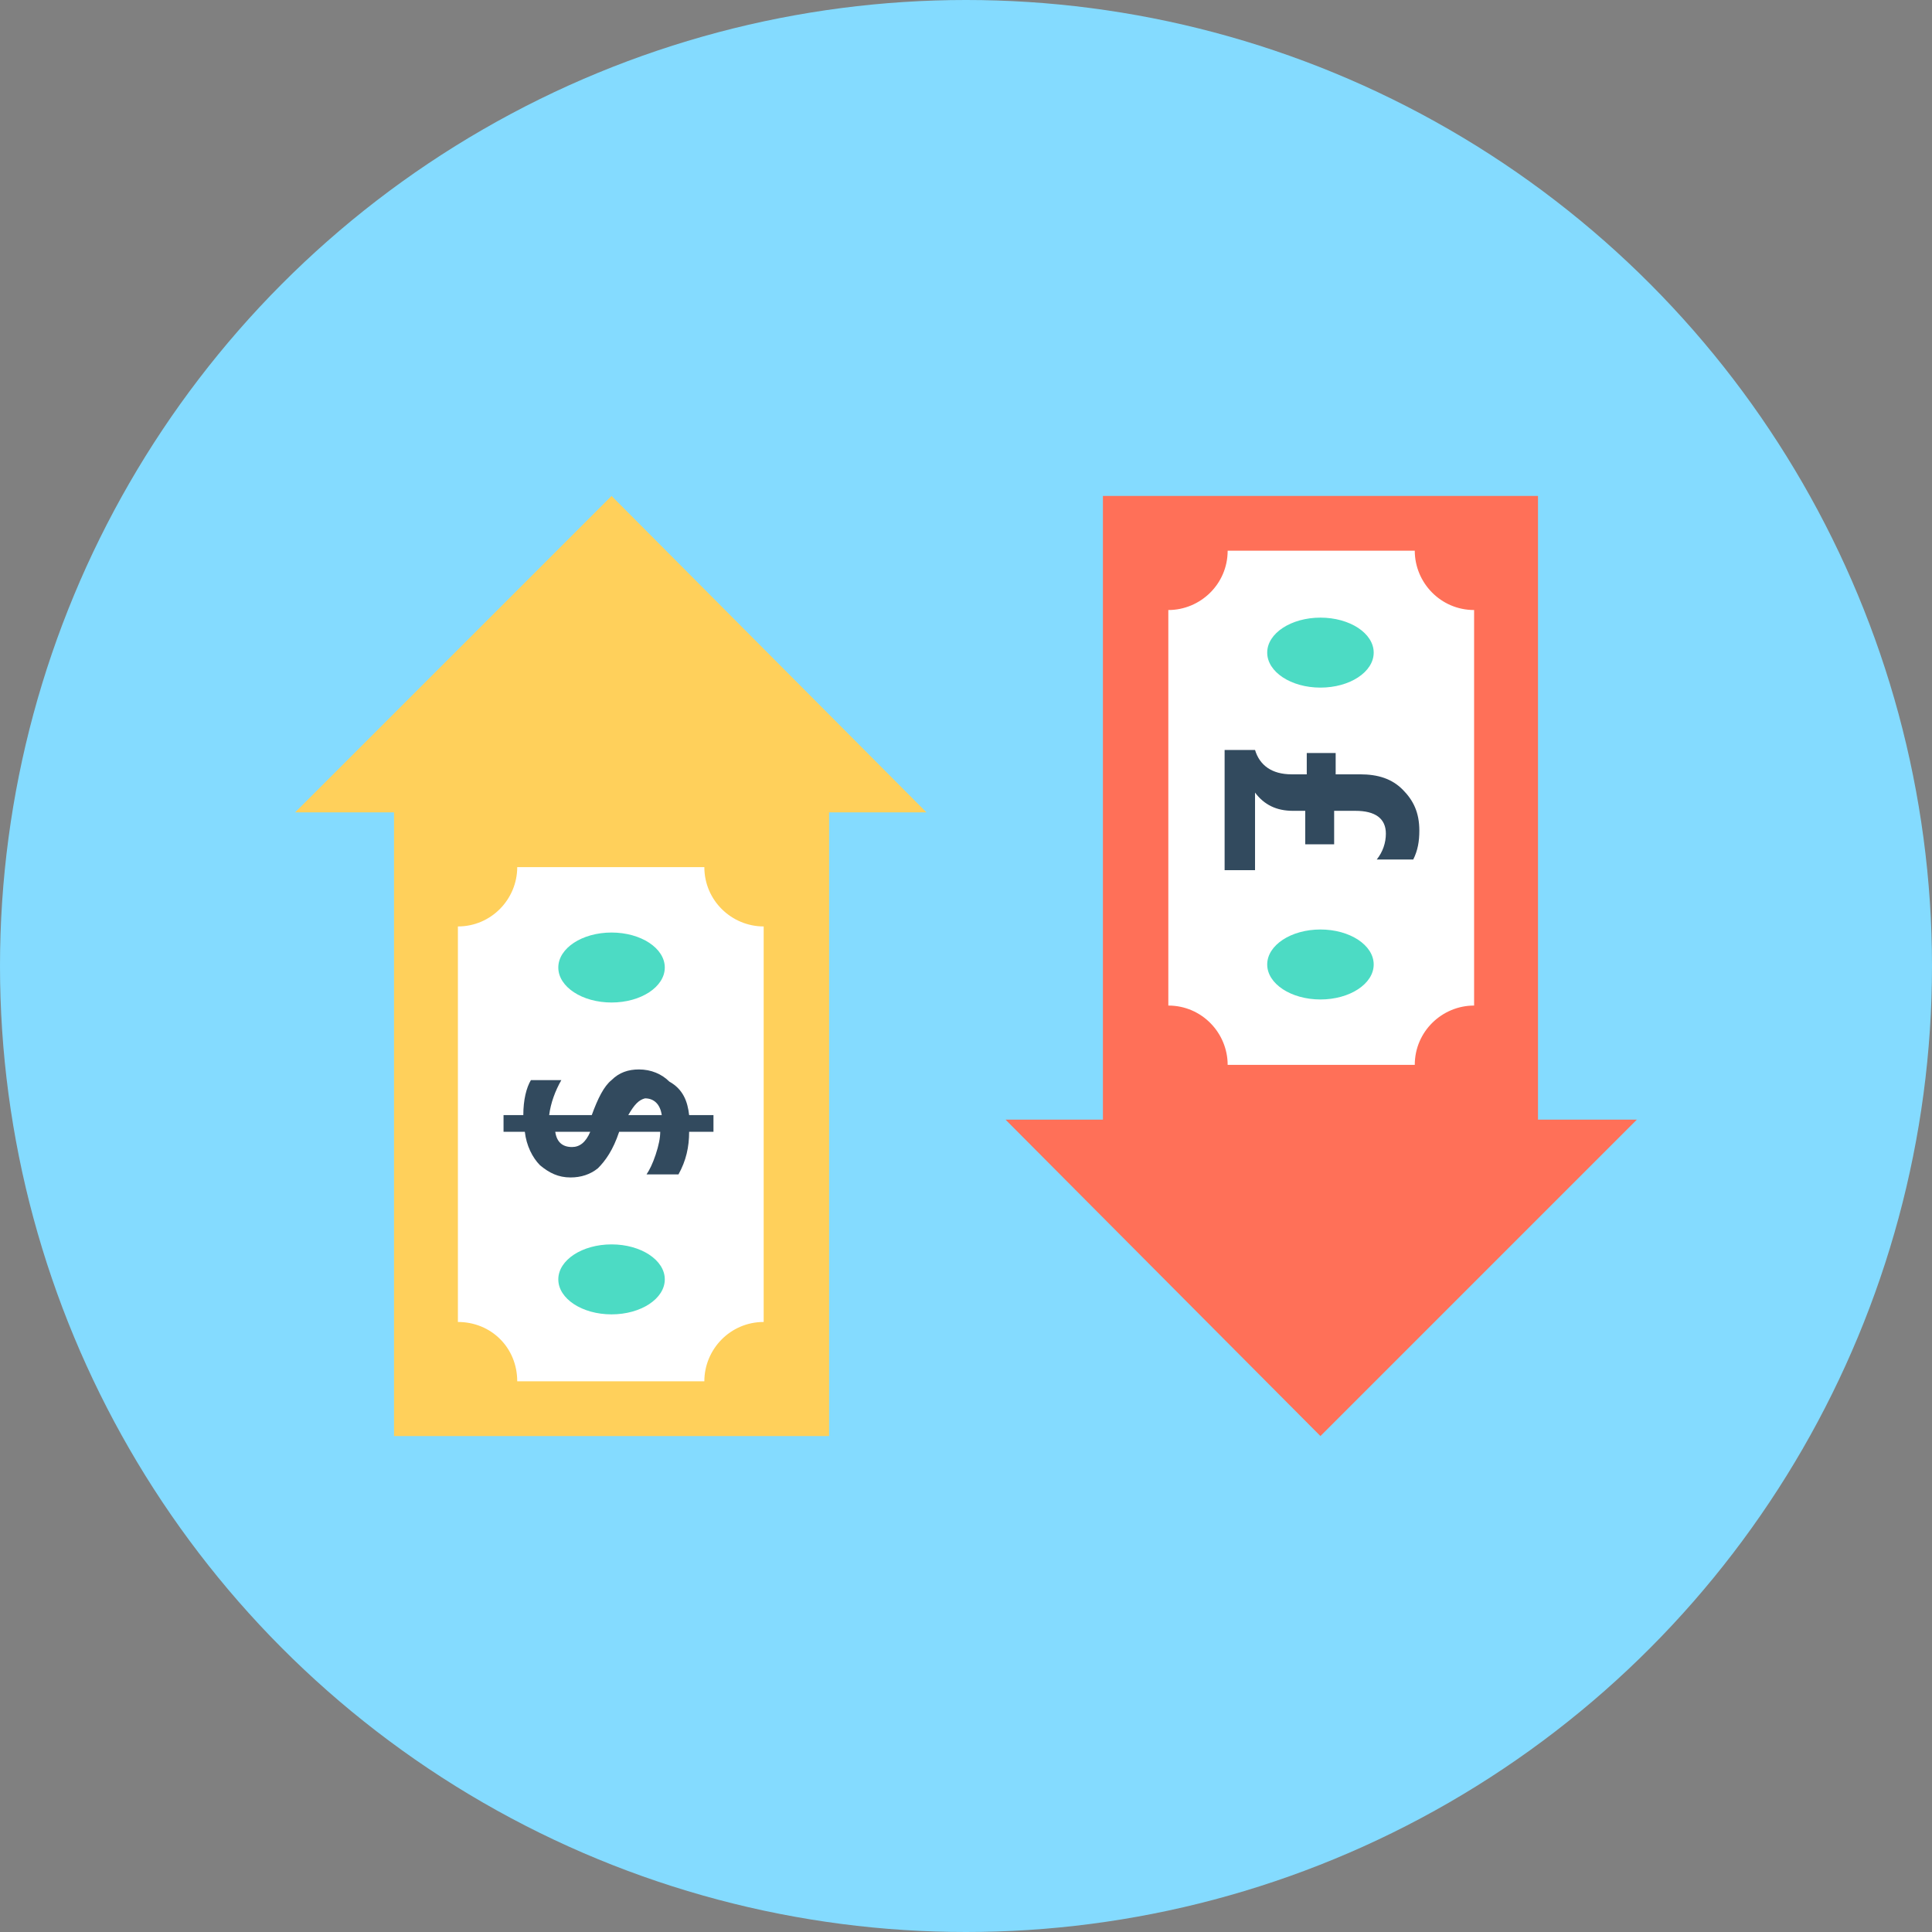 <?xml version="1.0" encoding="iso-8859-1"?>
<!-- Uploaded to: SVG Repo, www.svgrepo.com, Generator: SVG Repo Mixer Tools -->
<svg height="800px" width="800px" version="1.1" id="Layer_1" xmlns="http://www.w3.org/2000/svg" xmlns:xlink="http://www.w3.org/1999/xlink" 
	 viewBox="0 0 508 508" xml:space="preserve">
<rect x="0" y="0" width="508" height="508" fill="#808080" stroke="none"/>
<circle style="fill:#84DBFF;" cx="254" cy="254" r="254"/>
<polygon style="fill:#FFD05B;" points="160.8,130.4 77.6,213.6 103.6,213.6 103.6,377.6 218,377.6 218,213.6 243.6,213.6 "/>
<path style="fill:#FFFFFF;" d="M120.4,347.6v-104c8.8,0,15.6-7.2,15.6-15.6h49.2c0,8.8,7.2,15.6,15.6,15.6v104
	c-8.8,0-15.6,7.2-15.6,15.6H136C136,354.4,129.2,347.6,120.4,347.6z"/>
<g>
	<ellipse style="fill:#4CDBC4;" cx="160.8" cy="254.4" rx="14" ry="9.2"/>
	<ellipse style="fill:#4CDBC4;" cx="160.8" cy="336.4" rx="14" ry="9.2"/>
</g>
<path style="fill:#324A5E;" d="M181.2,293.2h6.4v4.4h-6.4c0,4-0.8,7.6-2.8,11.2H170c0.8-1.2,1.6-2.8,2.4-5.2c0.8-2.4,1.2-4.4,1.2-6
	h-10.8c-1.6,4.8-3.6,7.6-5.6,9.6c-2,1.6-4.4,2.4-7.2,2.4c-3.2,0-5.6-1.2-8-3.2c-2-2-3.6-5.2-4-8.8h-5.6v-4.4h5.2c0-4,0.8-7.2,2-9.2
	h8c-1.6,2.8-2.8,6-3.2,9.2h11.2c1.6-4.4,3.2-7.6,5.2-9.2c2-2,4.4-2.8,7.2-2.8c3.2,0,6,1.2,8,3.2
	C179.6,286.4,180.8,289.6,181.2,293.2z M155.2,297.6H146c0.4,2.8,2,4,4.4,4C152.4,301.6,154,300.4,155.2,297.6z M165.2,293.2h8.8
	c-0.4-2.8-2-4.4-4.4-4.4C168,289.2,166.8,290.4,165.2,293.2z"/>
<polygon style="fill:#FF7058;" points="347.2,377.6 264.4,294.4 290,294.4 290,130.4 404.4,130.4 404.4,294.4 430.4,294.4 "/>
<path style="fill:#FFFFFF;" d="M307.2,160.4v104c8.8,0,15.6,7.2,15.6,15.6H372c0-8.8,7.2-15.6,15.6-15.6v-104
	c-8.8,0-15.6-7.2-15.6-15.6h-49.2C322.8,153.6,315.6,160.4,307.2,160.4z"/>
<g>
	<ellipse style="fill:#4CDBC4;" cx="347.2" cy="253.6" rx="14" ry="9.2"/>
	<ellipse style="fill:#4CDBC4;" cx="347.2" cy="171.6" rx="14" ry="9.2"/>
</g>
<path style="fill:#324A5E;" d="M322,228.4v-31.2h8c1.2,4,4.4,6.4,9.6,6.4h4V198h7.6v5.6h6.4c4.8,0,8.4,1.2,11.2,4
	c2.8,2.8,4.4,6,4.4,10.8c0,2.8-0.4,5.2-1.6,7.6H362c1.6-2,2.4-4.4,2.4-6.8c0-4-2.8-6-8-6h-5.6v8.8h-7.6v-8.8H340
	c-4.4,0-7.6-1.6-10-4.8v20.4h-8V228.4z"/>
</svg>